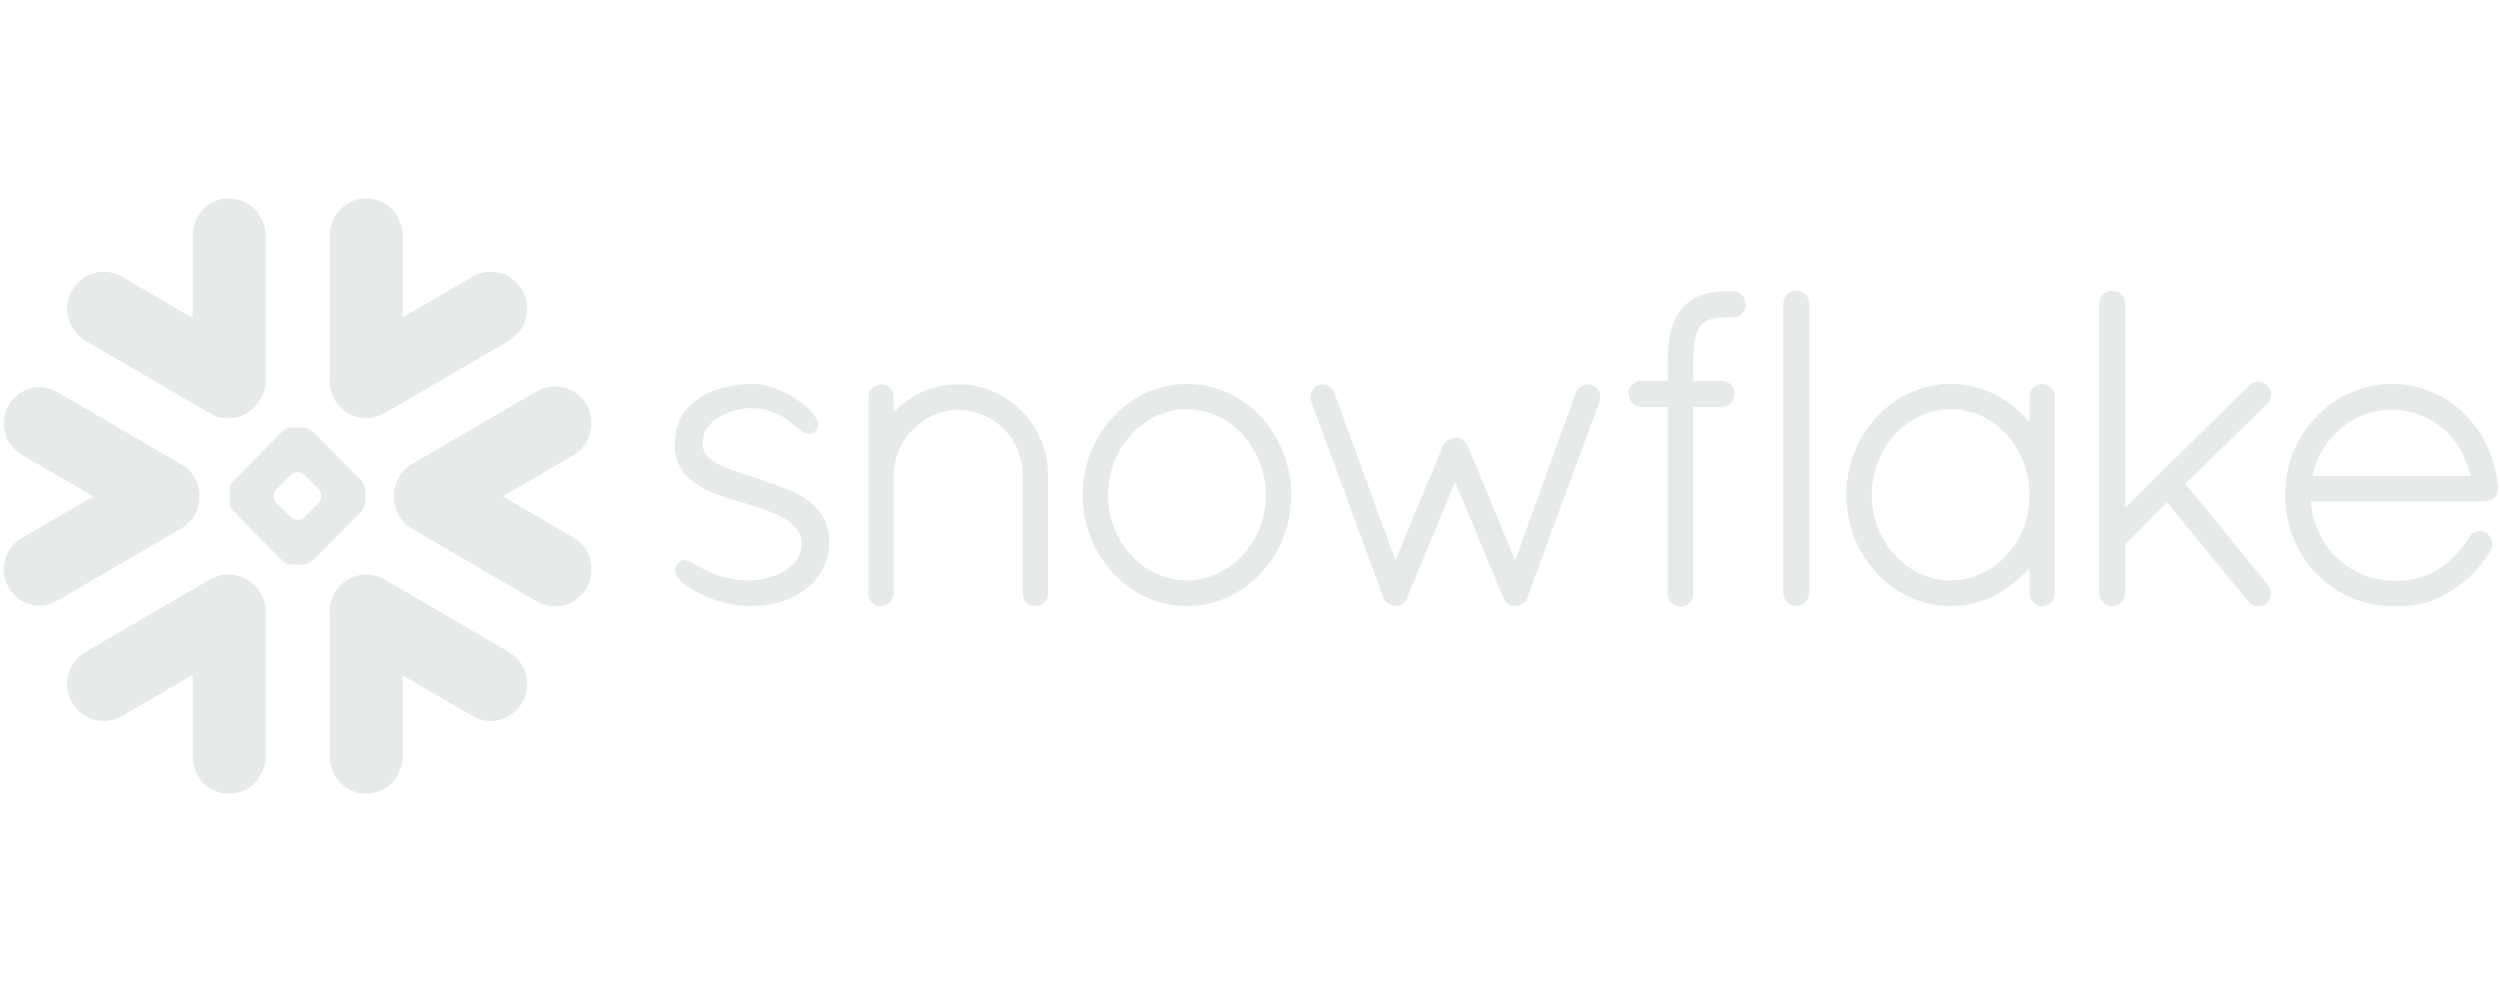 <?xml version="1.0" encoding="UTF-8"?>
<svg xmlns="http://www.w3.org/2000/svg" width="126" height="50" viewBox="0 0 126 50" fill="none">
  <path d="M25.647 32.864L19.378 29.206C18.497 28.693 17.371 28.998 16.861 29.887C16.664 30.238 16.587 30.623 16.624 30.998V38.148C16.624 39.169 17.446 40 18.46 40C19.472 40 20.294 39.169 20.294 38.148V34.037L23.806 36.085C24.687 36.6 25.816 36.293 26.323 35.403C26.832 34.514 26.531 33.376 25.647 32.864ZM10.056 25.024C10.061 24.7 9.98 24.38 9.822 24.097C9.664 23.815 9.434 23.58 9.156 23.418L2.887 19.762C2.614 19.603 2.305 19.519 1.99 19.519C1.347 19.519 0.749 19.867 0.429 20.428C-0.067 21.296 0.229 22.409 1.088 22.911L4.702 25.016L1.088 27.124C0.672 27.367 0.373 27.758 0.25 28.227C0.125 28.696 0.189 29.187 0.429 29.607C0.749 30.168 1.347 30.516 1.988 30.516C2.303 30.516 2.615 30.432 2.887 30.273L9.156 26.617C9.432 26.456 9.66 26.223 9.818 25.943C9.976 25.663 10.058 25.346 10.056 25.024ZM4.31 17.171L10.579 20.827C11.31 21.255 12.212 21.115 12.789 20.546C13.154 20.207 13.381 19.721 13.381 19.182V11.855C13.381 10.83 12.559 10 11.548 10C10.534 10 9.711 10.83 9.711 11.855V16.025L6.151 13.95C5.27 13.435 4.144 13.739 3.634 14.629C3.125 15.518 3.429 16.656 4.31 17.171ZM18.407 25.321C18.407 25.461 18.327 25.655 18.228 25.758L15.743 28.267C15.644 28.367 15.45 28.448 15.311 28.448H14.678C14.54 28.448 14.345 28.367 14.246 28.267L11.758 25.758C11.66 25.655 11.58 25.461 11.58 25.321V24.682C11.58 24.539 11.66 24.345 11.758 24.245L14.246 21.733C14.345 21.633 14.54 21.552 14.678 21.552H15.311C15.45 21.552 15.644 21.633 15.743 21.733L18.228 24.245C18.327 24.345 18.407 24.539 18.407 24.682L18.407 25.321ZM16.189 25.013V24.986C16.189 24.884 16.13 24.741 16.058 24.666L15.324 23.927C15.252 23.852 15.111 23.792 15.007 23.792H14.98C14.878 23.792 14.737 23.852 14.662 23.927L13.931 24.666C13.859 24.738 13.8 24.881 13.8 24.986V25.013C13.8 25.119 13.859 25.262 13.931 25.334L14.662 26.076C14.737 26.148 14.878 26.208 14.98 26.208H15.007C15.111 26.208 15.252 26.148 15.324 26.076L16.058 25.334C16.13 25.262 16.189 25.119 16.189 25.013ZM19.378 20.827L25.647 17.171C26.528 16.659 26.832 15.518 26.323 14.629C25.813 13.739 24.687 13.435 23.806 13.95L20.294 15.998V11.855C20.294 10.83 19.472 10 18.46 10C17.446 10 16.624 10.83 16.624 11.855V19.037C16.589 19.409 16.661 19.797 16.861 20.147C17.371 21.037 18.497 21.342 19.378 20.827ZM11.836 28.99C11.419 28.909 10.974 28.976 10.579 29.206L4.31 32.864C3.429 33.376 3.125 34.514 3.634 35.404C4.144 36.296 5.27 36.6 6.151 36.086L9.712 34.01V38.148C9.712 39.17 10.534 40 11.548 40C12.559 40 13.381 39.17 13.381 38.148V30.82C13.381 29.896 12.711 29.13 11.836 28.99ZM29.565 20.406C29.058 19.514 27.929 19.209 27.049 19.724L20.779 23.38C20.179 23.73 19.848 24.372 19.859 25.024C19.853 25.674 20.184 26.308 20.779 26.652L27.049 30.311C27.929 30.823 29.056 30.518 29.565 29.629C30.075 28.739 29.771 27.602 28.89 27.087L25.34 25.016L28.89 22.946C29.773 22.433 30.075 21.296 29.565 20.406ZM125.902 24.587V24.658C125.902 25.003 125.616 25.259 125.264 25.259H116.456C116.472 25.469 116.499 25.674 116.542 25.876C116.95 27.804 118.584 29.238 120.524 29.254H121.036C121.076 29.254 121.116 29.254 121.159 29.251C121.196 29.251 121.234 29.249 121.271 29.246C121.274 29.246 121.277 29.246 121.279 29.243C121.922 29.192 122.571 28.931 123.15 28.51H123.153C123.184 28.488 123.214 28.464 123.243 28.44C123.249 28.437 123.254 28.432 123.262 28.426C123.288 28.406 123.314 28.385 123.34 28.364C123.35 28.356 123.358 28.348 123.369 28.34C123.391 28.323 123.412 28.305 123.433 28.286C123.446 28.276 123.462 28.262 123.476 28.251C123.491 28.235 123.508 28.219 123.526 28.205C123.542 28.189 123.561 28.173 123.577 28.157C123.591 28.145 123.604 28.132 123.617 28.119C123.638 28.1 123.657 28.081 123.678 28.062C123.689 28.052 123.7 28.038 123.71 28.027L123.774 27.963L123.804 27.933L123.868 27.86C123.879 27.852 123.887 27.841 123.895 27.831C123.919 27.806 123.94 27.782 123.961 27.758C123.969 27.747 123.98 27.736 123.988 27.726C124.009 27.699 124.028 27.674 124.049 27.65L124.081 27.61C124.1 27.585 124.119 27.564 124.135 27.542C124.149 27.523 124.163 27.503 124.178 27.483C124.191 27.464 124.204 27.448 124.218 27.429C124.239 27.399 124.26 27.37 124.279 27.34C124.285 27.331 124.292 27.322 124.298 27.313C124.351 27.234 124.403 27.153 124.452 27.07C124.452 27.07 124.452 27.068 124.455 27.065C124.466 27.046 124.479 27.03 124.492 27.011C124.498 27.003 124.503 26.995 124.511 26.989C124.519 26.976 124.53 26.968 124.538 26.957L124.562 26.933C124.572 26.925 124.58 26.917 124.591 26.909C124.599 26.901 124.607 26.892 124.618 26.887C124.632 26.876 124.647 26.866 124.663 26.857C124.674 26.849 124.686 26.842 124.698 26.836C124.71 26.831 124.721 26.826 124.733 26.82C124.743 26.814 124.754 26.812 124.762 26.806C124.778 26.801 124.791 26.798 124.807 26.793C124.815 26.79 124.821 26.787 124.829 26.785C124.879 26.774 124.933 26.766 124.984 26.766C125.04 26.766 125.098 26.774 125.152 26.79H125.157C125.179 26.798 125.203 26.803 125.224 26.814C125.229 26.817 125.235 26.817 125.24 26.82C125.263 26.83 125.285 26.841 125.307 26.855L125.317 26.86C125.611 27.076 125.702 27.453 125.523 27.763L125.52 27.766C125.499 27.8 125.478 27.835 125.456 27.868C125.451 27.876 125.445 27.885 125.44 27.893C124.816 28.852 123.967 29.618 123.019 30.076C122.998 30.084 122.979 30.095 122.958 30.106C122.955 30.106 122.95 30.109 122.947 30.109C122.51 30.314 122.04 30.456 121.538 30.516C121.528 30.516 121.517 30.518 121.506 30.518C121.464 30.524 121.421 30.529 121.378 30.532C121.354 30.532 121.33 30.535 121.303 30.537C121.274 30.537 121.242 30.54 121.213 30.543C121.154 30.543 121.095 30.545 121.036 30.545H120.519C117.556 30.524 115.17 28.027 115.17 24.97C115.17 21.862 117.572 19.352 120.559 19.352C120.647 19.352 120.735 19.355 120.823 19.357C121.864 19.411 122.825 19.77 123.623 20.358C123.625 20.36 123.628 20.363 123.631 20.363C123.676 20.395 123.719 20.43 123.761 20.463C123.783 20.482 123.807 20.5 123.831 20.519C123.852 20.535 123.873 20.554 123.895 20.57C125.018 21.517 125.776 22.938 125.902 24.582L125.902 24.587ZM116.542 23.989H124.514C124.119 22.048 122.467 20.643 120.558 20.643C118.616 20.643 116.977 22.021 116.542 23.989ZM103.384 19.541C103.483 19.64 103.55 19.775 103.566 19.932C103.566 19.953 103.568 19.975 103.568 19.996V29.898C103.568 30.252 103.275 30.545 102.928 30.545C102.581 30.545 102.29 30.252 102.29 29.898V28.583C102.047 28.879 101.78 29.149 101.489 29.383C101.481 29.392 101.473 29.397 101.465 29.405C101.438 29.427 101.411 29.447 101.383 29.467C100.502 30.152 99.431 30.545 98.313 30.545C96.512 30.545 94.926 29.578 93.982 28.111C93.974 28.1 93.963 28.087 93.955 28.076C93.928 28.03 93.902 27.984 93.872 27.936C93.854 27.906 93.838 27.876 93.819 27.847C93.8 27.817 93.784 27.785 93.768 27.753C93.741 27.706 93.716 27.66 93.691 27.612C93.683 27.596 93.677 27.58 93.669 27.564C93.308 26.839 93.102 26.045 93.066 25.235C93.056 25.044 93.056 24.853 93.066 24.663C93.103 23.851 93.308 23.057 93.669 22.331C93.677 22.318 93.683 22.301 93.691 22.285C93.716 22.238 93.741 22.191 93.768 22.145C93.784 22.113 93.8 22.08 93.819 22.051C93.835 22.021 93.854 21.991 93.872 21.962C93.899 21.916 93.928 21.867 93.955 21.822C93.963 21.811 93.974 21.797 93.982 21.786C94.926 20.32 96.512 19.352 98.313 19.352C99.53 19.352 100.681 19.802 101.596 20.587C101.847 20.8 102.079 21.034 102.29 21.293V19.996C102.29 19.975 102.29 19.953 102.293 19.932C102.309 19.775 102.375 19.64 102.474 19.541V19.538C102.485 19.527 102.498 19.519 102.509 19.508L102.52 19.498C102.527 19.489 102.538 19.484 102.546 19.479C102.554 19.473 102.562 19.465 102.57 19.46C102.576 19.457 102.582 19.454 102.586 19.449C102.6 19.444 102.61 19.436 102.624 19.428C102.626 19.428 102.629 19.425 102.632 19.425L102.68 19.401H102.682C102.72 19.385 102.76 19.373 102.8 19.366C102.803 19.366 102.808 19.363 102.81 19.363C102.826 19.36 102.845 19.357 102.864 19.355C102.885 19.355 102.907 19.352 102.928 19.352C102.952 19.352 102.973 19.355 102.995 19.355C103.013 19.357 103.029 19.36 103.048 19.363C103.051 19.363 103.053 19.366 103.059 19.366C103.099 19.373 103.138 19.385 103.176 19.401H103.179C103.195 19.409 103.211 19.417 103.224 19.425C103.23 19.425 103.232 19.428 103.235 19.428C103.246 19.436 103.257 19.443 103.269 19.449C103.275 19.454 103.283 19.457 103.288 19.46C103.296 19.465 103.304 19.473 103.312 19.479C103.321 19.484 103.329 19.491 103.336 19.498C103.342 19.5 103.344 19.506 103.35 19.508C103.36 19.519 103.374 19.527 103.382 19.538L103.384 19.541ZM98.313 29.254C100.504 29.254 102.29 27.324 102.29 24.949C102.29 22.563 100.504 20.622 98.313 20.622C96.138 20.622 94.337 22.56 94.337 24.949C94.337 25.024 94.339 25.097 94.342 25.17C94.342 25.202 94.347 25.232 94.347 25.262C94.35 25.305 94.353 25.348 94.358 25.388C94.361 25.423 94.366 25.456 94.369 25.488C94.374 25.526 94.377 25.566 94.382 25.604C94.388 25.634 94.393 25.66 94.395 25.687C94.403 25.731 94.409 25.774 94.417 25.817C94.422 25.838 94.427 25.857 94.43 25.876C94.441 25.927 94.451 25.976 94.462 26.027C94.465 26.038 94.468 26.049 94.473 26.059C94.927 27.903 96.485 29.254 98.313 29.254ZM87.341 14.683H87.168C87.147 14.683 87.123 14.683 87.101 14.685C87.077 14.683 87.056 14.683 87.032 14.683C86.97 14.683 86.909 14.683 86.848 14.685C86.837 14.685 86.824 14.688 86.813 14.688C86.765 14.688 86.717 14.691 86.669 14.696H86.642C86.591 14.702 86.543 14.704 86.495 14.71C86.49 14.713 86.485 14.713 86.479 14.713C86.426 14.72 86.375 14.726 86.327 14.734H86.322C85.999 14.785 85.708 14.877 85.449 15.006C85.449 15.009 85.446 15.009 85.444 15.009C85.406 15.031 85.366 15.052 85.329 15.074C85.321 15.076 85.316 15.082 85.308 15.087C85.275 15.106 85.243 15.126 85.211 15.146C85.198 15.155 85.187 15.165 85.177 15.173C85.15 15.19 85.126 15.209 85.099 15.227C85.081 15.243 85.063 15.259 85.043 15.273L84.995 15.314C84.966 15.341 84.939 15.365 84.912 15.392C84.907 15.397 84.902 15.403 84.897 15.408C84.864 15.443 84.832 15.475 84.8 15.51C84.795 15.518 84.79 15.527 84.784 15.532C84.758 15.561 84.732 15.591 84.707 15.621C84.699 15.634 84.688 15.648 84.68 15.661C84.66 15.687 84.64 15.713 84.622 15.74C84.617 15.749 84.611 15.759 84.603 15.767C84.582 15.799 84.56 15.831 84.542 15.864C84.539 15.869 84.536 15.872 84.534 15.877C84.36 16.166 84.237 16.505 84.16 16.915C84.16 16.92 84.16 16.928 84.157 16.934C84.147 16.985 84.139 17.039 84.131 17.093C84.128 17.109 84.125 17.125 84.125 17.142C84.117 17.188 84.111 17.235 84.106 17.282C84.104 17.309 84.101 17.335 84.098 17.365C84.093 17.403 84.088 17.438 84.085 17.478C84.082 17.52 84.08 17.561 84.077 17.602C84.074 17.629 84.074 17.656 84.072 17.686C84.069 17.743 84.066 17.802 84.064 17.861C84.064 17.877 84.061 17.888 84.061 17.902C84.058 17.977 84.058 18.055 84.058 18.131V19.196H82.729C82.646 19.193 82.564 19.209 82.489 19.236C82.249 19.325 82.078 19.554 82.078 19.821C82.078 20.072 82.201 20.285 82.393 20.409C82.492 20.473 82.606 20.509 82.724 20.514H82.729V20.517H84.058V29.92C84.056 29.933 84.058 29.944 84.058 29.958V29.982C84.066 30.129 84.126 30.269 84.226 30.375L84.229 30.378C84.243 30.392 84.258 30.405 84.272 30.419C84.275 30.421 84.277 30.421 84.28 30.424C84.291 30.435 84.304 30.443 84.315 30.451C84.32 30.456 84.326 30.461 84.333 30.465C84.338 30.47 84.345 30.473 84.352 30.475C84.459 30.544 84.583 30.581 84.71 30.58C84.73 30.58 84.751 30.578 84.771 30.575C84.896 30.564 85.011 30.51 85.105 30.432L85.107 30.429C85.12 30.419 85.132 30.407 85.142 30.394C85.145 30.392 85.15 30.389 85.153 30.386C85.163 30.375 85.171 30.365 85.179 30.357C85.281 30.233 85.337 30.079 85.329 29.92V20.517H86.759V20.514H86.765C87.144 20.495 87.421 20.196 87.411 19.824V19.819C87.413 19.805 87.411 19.792 87.411 19.778V19.765C87.4 19.622 87.339 19.492 87.243 19.392V19.39H87.24C87.228 19.377 87.216 19.366 87.202 19.355C87.197 19.349 87.192 19.347 87.189 19.341C87.178 19.333 87.17 19.328 87.16 19.32C87.152 19.314 87.141 19.306 87.133 19.301C87.128 19.298 87.12 19.293 87.114 19.29C87.102 19.282 87.088 19.275 87.074 19.268C87.071 19.266 87.068 19.264 87.064 19.263C87.048 19.255 87.032 19.248 87.016 19.242C87.013 19.239 87.01 19.239 87.005 19.236L86.957 19.22C86.951 19.22 86.946 19.217 86.941 19.217C86.925 19.215 86.912 19.209 86.895 19.206C86.888 19.206 86.88 19.206 86.871 19.204C86.861 19.201 86.847 19.201 86.834 19.198H86.805C86.797 19.198 86.789 19.196 86.781 19.196H85.329V18.112C85.332 18.058 85.332 18.004 85.334 17.953C85.334 17.939 85.334 17.923 85.337 17.91C85.337 17.864 85.34 17.818 85.343 17.775C85.343 17.767 85.345 17.756 85.345 17.748C85.348 17.698 85.353 17.647 85.359 17.597C85.409 17.071 85.521 16.74 85.639 16.538C85.641 16.532 85.641 16.529 85.644 16.524C85.652 16.511 85.663 16.497 85.671 16.484C85.677 16.472 85.684 16.462 85.692 16.451C85.695 16.446 85.7 16.435 85.706 16.43C85.718 16.412 85.733 16.394 85.748 16.379C85.916 16.187 86.178 16.071 86.557 16.025C86.562 16.025 86.565 16.023 86.573 16.023C86.595 16.02 86.617 16.018 86.64 16.017C86.65 16.015 86.664 16.015 86.674 16.012C86.696 16.012 86.715 16.009 86.736 16.009C86.752 16.009 86.765 16.006 86.784 16.006C86.802 16.004 86.821 16.004 86.84 16.004C86.859 16.004 86.877 16.001 86.896 16.001H87.035C87.056 16.001 87.075 15.998 87.096 15.996C87.12 15.998 87.144 16.001 87.168 16.001H87.342C87.699 16.001 87.993 15.705 87.993 15.341C87.993 14.977 87.699 14.683 87.341 14.683ZM90.784 14.702C90.784 14.702 90.782 14.699 90.779 14.699C90.766 14.694 90.755 14.688 90.739 14.685C90.732 14.682 90.725 14.68 90.718 14.677C90.707 14.675 90.696 14.672 90.685 14.669C90.675 14.667 90.664 14.661 90.656 14.661C90.643 14.658 90.632 14.656 90.619 14.656C90.608 14.653 90.6 14.653 90.589 14.65C90.568 14.648 90.544 14.648 90.523 14.648C90.176 14.648 89.882 14.942 89.882 15.292V29.898C89.882 30.252 90.176 30.545 90.523 30.545C90.544 30.545 90.568 30.545 90.589 30.543C90.592 30.543 90.597 30.54 90.6 30.54L90.656 30.532C90.659 30.532 90.664 30.529 90.669 30.529C90.685 30.524 90.701 30.521 90.717 30.516C90.72 30.516 90.723 30.516 90.725 30.513C90.971 30.435 91.152 30.225 91.179 29.966C91.182 29.944 91.184 29.921 91.184 29.898V15.292C91.184 15.271 91.182 15.249 91.179 15.227C91.155 14.99 91 14.793 90.784 14.702ZM41.781 27.108C41.776 27.07 41.776 27.035 41.77 27C41.768 26.975 41.765 26.95 41.762 26.925C41.757 26.895 41.754 26.868 41.749 26.838C41.743 26.812 41.738 26.785 41.733 26.755C41.73 26.732 41.725 26.71 41.719 26.688C41.712 26.655 41.706 26.625 41.698 26.593C41.693 26.577 41.687 26.558 41.682 26.542C41.674 26.508 41.663 26.474 41.65 26.442C41.647 26.429 41.642 26.415 41.639 26.404C41.626 26.367 41.612 26.33 41.597 26.294C41.594 26.289 41.591 26.28 41.589 26.272C41.57 26.235 41.554 26.194 41.535 26.156C41.533 26.154 41.533 26.151 41.53 26.148C41.378 25.838 41.162 25.58 40.898 25.361C40.898 25.358 40.898 25.358 40.895 25.358C40.857 25.329 40.82 25.297 40.78 25.267C40.78 25.267 40.777 25.264 40.775 25.262C40.772 25.262 40.769 25.259 40.767 25.256C40.743 25.24 40.719 25.221 40.697 25.205C40.369 24.97 40.006 24.784 39.478 24.579L39.454 24.571C39.446 24.566 39.435 24.563 39.427 24.558C39.128 24.445 38.818 24.337 38.501 24.232H38.498C38.498 24.232 38.495 24.232 38.495 24.229C38.49 24.229 38.485 24.226 38.477 24.224C38.442 24.211 38.408 24.199 38.373 24.189C38.351 24.183 38.335 24.178 38.319 24.172C38.213 24.135 38.103 24.099 37.994 24.062C37.916 24.035 37.834 24.008 37.735 23.976C37.708 23.967 37.644 23.946 37.591 23.93C37.588 23.93 37.588 23.927 37.585 23.927C37.553 23.916 37.52 23.905 37.487 23.895C37.22 23.808 37.001 23.733 36.814 23.663C36.51 23.55 36.232 23.428 36.005 23.283C36.001 23.281 35.996 23.278 35.992 23.275C35.682 23.075 35.469 22.83 35.418 22.509L35.416 22.506C35.413 22.484 35.411 22.461 35.41 22.439C35.407 22.433 35.407 22.431 35.407 22.428C35.405 22.401 35.405 22.377 35.405 22.35C35.405 22.312 35.408 22.274 35.41 22.239C35.41 22.229 35.41 22.221 35.413 22.212C35.416 22.183 35.418 22.156 35.421 22.129C35.424 22.121 35.424 22.113 35.426 22.105C35.432 22.075 35.437 22.048 35.442 22.018C35.445 22.016 35.445 22.01 35.448 22.005C35.455 21.974 35.464 21.943 35.474 21.913V21.91C35.613 21.493 35.941 21.183 36.328 20.964C36.355 20.951 36.382 20.937 36.406 20.924C36.432 20.91 36.456 20.897 36.48 20.886C36.52 20.867 36.56 20.849 36.6 20.832C36.625 20.821 36.646 20.811 36.67 20.802L36.798 20.754C36.821 20.745 36.844 20.737 36.867 20.73C36.91 20.716 36.95 20.703 36.993 20.692C37.02 20.684 37.044 20.676 37.07 20.67C37.11 20.66 37.15 20.651 37.188 20.641L37.268 20.625C37.31 20.616 37.35 20.608 37.388 20.603C37.411 20.601 37.434 20.597 37.457 20.592C37.504 20.586 37.551 20.582 37.599 20.579C37.609 20.576 37.62 20.576 37.633 20.573C37.692 20.571 37.751 20.568 37.807 20.568C37.874 20.568 37.94 20.571 38.004 20.573H38.034C38.506 20.603 38.888 20.719 39.203 20.872C39.227 20.883 39.251 20.897 39.275 20.908C39.288 20.916 39.301 20.923 39.315 20.929C39.344 20.945 39.374 20.962 39.406 20.98L39.422 20.988C39.454 21.007 39.486 21.029 39.518 21.048C39.519 21.049 39.521 21.05 39.523 21.05C39.558 21.072 39.592 21.096 39.627 21.118C39.627 21.121 39.63 21.121 39.63 21.123C39.664 21.145 39.697 21.166 39.728 21.191C39.74 21.201 39.753 21.209 39.766 21.218C39.841 21.274 39.958 21.366 40.065 21.455C40.076 21.462 40.087 21.47 40.097 21.479C40.177 21.547 40.252 21.606 40.324 21.66C40.334 21.668 40.345 21.676 40.356 21.684C40.358 21.687 40.361 21.689 40.364 21.689L40.388 21.706C40.406 21.719 40.428 21.733 40.447 21.746C40.454 21.751 40.462 21.754 40.47 21.759L40.526 21.792C40.535 21.795 40.54 21.797 40.548 21.8C40.568 21.81 40.588 21.819 40.609 21.827C40.614 21.83 40.617 21.83 40.623 21.832C40.647 21.84 40.671 21.849 40.695 21.851L40.697 21.854C40.751 21.862 40.801 21.865 40.855 21.851C40.86 21.851 40.865 21.849 40.871 21.849C40.884 21.846 40.9 21.84 40.913 21.838C40.919 21.835 40.921 21.832 40.927 21.83C40.932 21.829 40.938 21.827 40.943 21.824C40.965 21.814 40.986 21.802 41.007 21.789C41.012 21.789 41.015 21.786 41.017 21.784C41.041 21.768 41.063 21.751 41.084 21.733L41.087 21.73C41.106 21.714 41.122 21.695 41.138 21.676C41.149 21.662 41.159 21.646 41.167 21.63C41.17 21.627 41.172 21.625 41.172 21.622C41.284 21.433 41.22 21.185 41.023 20.916C41.02 20.91 41.017 20.905 41.012 20.899C41.004 20.889 40.999 20.881 40.991 20.87C40.537 20.277 39.504 19.627 38.546 19.419C38.541 19.419 38.535 19.419 38.53 19.417C38.49 19.409 38.447 19.401 38.407 19.392C38.396 19.392 38.384 19.39 38.373 19.387C38.338 19.382 38.303 19.376 38.269 19.374C38.255 19.371 38.242 19.369 38.228 19.368C38.197 19.366 38.162 19.363 38.13 19.36C38.116 19.357 38.103 19.357 38.092 19.355C38.047 19.355 38.004 19.352 37.962 19.352C37.892 19.352 37.823 19.352 37.756 19.355C37.719 19.355 37.681 19.358 37.641 19.36C37.615 19.363 37.583 19.363 37.556 19.363C37.503 19.368 37.452 19.371 37.401 19.376C37.388 19.376 37.372 19.376 37.358 19.379C37.3 19.384 37.243 19.39 37.185 19.398H37.166C37.106 19.405 37.047 19.414 36.987 19.425H36.977C36.919 19.433 36.861 19.443 36.803 19.454C36.801 19.454 36.798 19.457 36.793 19.457C36.675 19.479 36.559 19.505 36.443 19.535C36.44 19.535 36.44 19.538 36.44 19.538C36.384 19.552 36.328 19.568 36.272 19.584C36.219 19.6 36.168 19.619 36.12 19.635C36.115 19.635 36.112 19.638 36.107 19.638C36.059 19.657 36.011 19.673 35.963 19.692C35.959 19.694 35.954 19.696 35.949 19.697C35.903 19.715 35.858 19.735 35.813 19.756C35.808 19.759 35.8 19.759 35.794 19.765C35.755 19.781 35.712 19.802 35.674 19.821C35.664 19.826 35.656 19.829 35.648 19.835C35.609 19.853 35.57 19.873 35.533 19.894C35.522 19.899 35.514 19.905 35.504 19.91C35.469 19.929 35.434 19.951 35.4 19.972C35.388 19.977 35.378 19.984 35.367 19.991C35.322 20.018 35.279 20.048 35.237 20.075C35.186 20.112 35.135 20.147 35.09 20.185C35.085 20.185 35.082 20.188 35.082 20.191C34.855 20.36 34.66 20.541 34.5 20.751C34.495 20.759 34.487 20.767 34.481 20.776C34.463 20.805 34.441 20.832 34.423 20.859C34.409 20.881 34.396 20.902 34.383 20.924C34.372 20.939 34.362 20.956 34.353 20.972C34.332 21.007 34.312 21.043 34.294 21.08C34.292 21.085 34.289 21.088 34.287 21.094C34.142 21.382 34.06 21.714 34.028 22.115C34.028 22.121 34.028 22.126 34.025 22.131C34.022 22.202 34.017 22.272 34.014 22.347C34.014 22.404 34.014 22.46 34.017 22.517V22.541C34.046 23.312 34.393 23.892 35.02 24.342C35.026 24.345 35.031 24.35 35.036 24.353L35.117 24.41C35.135 24.423 35.157 24.434 35.175 24.447C35.181 24.453 35.189 24.455 35.194 24.458C35.813 24.854 36.571 25.081 37.204 25.262C37.513 25.353 37.791 25.431 37.874 25.456C37.892 25.461 37.911 25.466 37.927 25.474C38.306 25.601 38.597 25.704 38.837 25.801C38.856 25.806 38.872 25.814 38.89 25.82C38.896 25.822 38.904 25.825 38.912 25.83C39.048 25.887 39.181 25.946 39.309 26.011C39.413 26.064 39.514 26.12 39.614 26.181C39.867 26.34 40.062 26.512 40.193 26.701C40.198 26.706 40.201 26.712 40.203 26.717C40.217 26.733 40.227 26.75 40.236 26.768C40.243 26.778 40.249 26.788 40.254 26.798C40.262 26.811 40.27 26.825 40.276 26.839C40.284 26.852 40.289 26.868 40.297 26.882L40.313 26.914C40.318 26.93 40.326 26.946 40.332 26.965C40.334 26.973 40.34 26.984 40.342 26.995L40.358 27.052C40.361 27.06 40.364 27.069 40.366 27.078C40.372 27.098 40.377 27.118 40.38 27.138C40.383 27.146 40.385 27.156 40.385 27.165L40.393 27.23C40.396 27.238 40.396 27.246 40.396 27.254C40.398 27.286 40.401 27.316 40.401 27.348C40.401 27.397 40.398 27.442 40.396 27.488C40.396 27.502 40.393 27.515 40.393 27.529C40.39 27.564 40.385 27.599 40.377 27.634C40.377 27.645 40.374 27.655 40.372 27.666C40.356 27.761 40.329 27.849 40.294 27.939C40.292 27.941 40.292 27.944 40.292 27.947C40.273 27.987 40.254 28.03 40.233 28.068C40.23 28.073 40.23 28.076 40.228 28.079C40.182 28.165 40.129 28.248 40.062 28.327C40.03 28.367 39.996 28.405 39.961 28.443C39.958 28.443 39.958 28.443 39.958 28.445C39.886 28.518 39.806 28.585 39.723 28.648C39.721 28.65 39.718 28.65 39.718 28.653C39.678 28.68 39.638 28.709 39.598 28.734C39.592 28.739 39.587 28.742 39.582 28.744C39.484 28.805 39.384 28.86 39.28 28.909C39.251 28.922 39.219 28.939 39.187 28.952C39.16 28.963 39.136 28.974 39.109 28.985C39.037 29.011 38.968 29.038 38.896 29.063C38.885 29.065 38.874 29.069 38.864 29.073C38.821 29.087 38.778 29.098 38.736 29.111C38.725 29.114 38.712 29.119 38.701 29.122C38.565 29.158 38.428 29.188 38.29 29.211H38.282C38.215 29.222 38.151 29.23 38.09 29.238C38.066 29.241 38.044 29.243 38.02 29.243C37.999 29.246 37.978 29.246 37.954 29.249C37.903 29.252 37.852 29.253 37.801 29.254C37.705 29.254 37.609 29.251 37.513 29.246C37.476 29.246 37.439 29.243 37.401 29.241C37.35 29.235 37.297 29.233 37.249 29.227C37.204 29.224 37.158 29.22 37.113 29.214C37.073 29.208 37.035 29.203 36.998 29.198C36.916 29.184 36.838 29.173 36.761 29.157C36.726 29.149 36.689 29.143 36.654 29.135C36.614 29.125 36.574 29.117 36.534 29.106C36.49 29.096 36.446 29.084 36.403 29.071C36.374 29.063 36.342 29.055 36.315 29.046C36.243 29.025 36.172 29.001 36.102 28.974L36.053 28.957C35.899 28.898 35.746 28.834 35.597 28.758C35.592 28.755 35.584 28.75 35.576 28.747C35.48 28.699 35.317 28.607 35.162 28.518C35.149 28.51 35.133 28.502 35.119 28.494C35.01 28.429 34.916 28.375 34.828 28.332C34.822 28.328 34.816 28.324 34.81 28.321C34.806 28.319 34.801 28.317 34.796 28.316C34.772 28.305 34.754 28.294 34.732 28.286C34.726 28.284 34.72 28.281 34.714 28.278C34.658 28.257 34.607 28.24 34.556 28.235C34.54 28.232 34.524 28.232 34.508 28.232C34.503 28.23 34.498 28.23 34.492 28.23C34.391 28.23 34.303 28.265 34.22 28.343C34.202 28.358 34.185 28.376 34.169 28.394C34.166 28.4 34.161 28.406 34.156 28.41C34.147 28.422 34.138 28.433 34.129 28.445C34.124 28.452 34.12 28.459 34.116 28.467C34.108 28.478 34.1 28.488 34.094 28.499C34.09 28.507 34.086 28.515 34.084 28.523L34.068 28.556C34.065 28.564 34.062 28.569 34.06 28.577C34.055 28.589 34.052 28.601 34.049 28.612C34.046 28.62 34.044 28.626 34.044 28.634L34.036 28.674C34.036 28.68 34.033 28.685 34.033 28.691C34.03 28.709 34.03 28.726 34.03 28.742V28.75C34.03 28.771 34.033 28.79 34.038 28.812V28.823C34.044 28.839 34.047 28.858 34.052 28.874L34.06 28.898C34.065 28.912 34.068 28.928 34.076 28.941C34.078 28.948 34.081 28.954 34.084 28.96C34.118 29.041 34.175 29.125 34.247 29.206C34.324 29.292 34.423 29.378 34.538 29.467C34.54 29.467 34.54 29.467 34.54 29.47C34.572 29.491 34.604 29.515 34.639 29.54C34.647 29.545 34.652 29.551 34.66 29.553C34.759 29.621 34.861 29.685 34.965 29.745C34.991 29.761 35.018 29.777 35.045 29.791C35.071 29.807 35.098 29.82 35.125 29.834C35.157 29.852 35.194 29.871 35.229 29.89C35.253 29.901 35.274 29.915 35.298 29.925C35.352 29.952 35.407 29.979 35.464 30.006C35.47 30.011 35.477 30.015 35.485 30.017C35.546 30.047 35.608 30.074 35.669 30.098C35.696 30.109 35.72 30.119 35.746 30.13C35.751 30.133 35.757 30.135 35.763 30.136C36.334 30.362 37.038 30.513 37.66 30.54C37.706 30.543 37.754 30.545 37.799 30.545H37.802C37.823 30.545 37.842 30.545 37.863 30.543H38.007C38.012 30.543 38.018 30.543 38.023 30.54C39.035 30.508 39.865 30.243 40.572 29.72V29.718C41.356 29.119 41.789 28.275 41.789 27.345C41.789 27.286 41.786 27.227 41.784 27.17C41.784 27.148 41.781 27.127 41.781 27.108ZM48.306 19.374H48.298C47.055 19.374 45.88 19.886 45.032 20.792V20.021C45.032 19.665 44.759 19.374 44.415 19.374C44.391 19.374 44.37 19.376 44.348 19.376C44.196 19.392 44.063 19.46 43.964 19.56C43.961 19.56 43.961 19.56 43.959 19.562C43.951 19.573 43.94 19.584 43.932 19.595C43.926 19.598 43.922 19.602 43.919 19.608C43.911 19.616 43.905 19.624 43.9 19.632C43.895 19.641 43.888 19.649 43.881 19.657L43.873 19.673C43.866 19.686 43.858 19.698 43.849 19.711C43.849 19.713 43.849 19.716 43.846 19.719L43.823 19.767C43.809 19.808 43.796 19.848 43.788 19.889C43.788 19.891 43.788 19.894 43.785 19.894C43.783 19.914 43.78 19.933 43.777 19.953C43.777 19.975 43.775 19.996 43.775 20.021V30.033L43.767 30.076L43.799 30.103C43.799 30.117 43.801 30.136 43.809 30.154C43.809 30.157 43.812 30.163 43.812 30.165C43.818 30.181 43.827 30.196 43.839 30.208C43.921 30.367 44.073 30.489 44.252 30.543L44.266 30.545H44.415C44.439 30.545 44.463 30.545 44.487 30.543C44.503 30.54 44.519 30.535 44.535 30.532C44.543 30.532 44.548 30.532 44.556 30.529C44.578 30.524 44.6 30.518 44.621 30.51H44.623C44.735 30.47 44.831 30.4 44.895 30.305L44.904 30.297C44.946 30.252 44.97 30.203 44.994 30.136C44.997 30.128 44.999 30.122 44.999 30.117C45.002 30.114 45.002 30.114 45.002 30.111C45.013 30.079 45.021 30.047 45.029 30.014L45.032 30.003V23.943C45.074 22.137 46.537 20.668 48.293 20.665H48.298C50.086 20.665 51.541 22.134 51.541 23.94V29.898C51.541 29.923 51.544 29.944 51.546 29.966C51.558 30.113 51.621 30.252 51.725 30.357C51.725 30.357 51.728 30.357 51.728 30.359C51.738 30.37 51.749 30.378 51.76 30.389C51.764 30.393 51.768 30.397 51.773 30.4C51.781 30.408 51.789 30.413 51.797 30.419C51.804 30.426 51.812 30.432 51.821 30.438C51.828 30.439 51.835 30.443 51.84 30.448C51.85 30.456 51.864 30.462 51.874 30.47C51.877 30.47 51.88 30.473 51.885 30.473C51.899 30.481 51.915 30.489 51.931 30.497H51.933C51.971 30.512 52.011 30.524 52.051 30.532C52.056 30.532 52.059 30.535 52.061 30.535C52.08 30.537 52.096 30.54 52.115 30.543C52.137 30.545 52.159 30.546 52.181 30.545C52.203 30.545 52.224 30.545 52.245 30.543C52.264 30.54 52.283 30.537 52.299 30.535C52.302 30.535 52.307 30.532 52.31 30.532C52.351 30.524 52.391 30.512 52.43 30.497L52.478 30.473C52.48 30.473 52.483 30.47 52.486 30.47C52.499 30.462 52.51 30.456 52.523 30.448C52.529 30.443 52.534 30.44 52.539 30.438C52.548 30.432 52.556 30.426 52.563 30.419C52.571 30.413 52.582 30.408 52.59 30.4C52.593 30.397 52.598 30.394 52.6 30.389C52.611 30.378 52.624 30.37 52.635 30.359V30.357C52.737 30.257 52.803 30.122 52.817 29.966C52.819 29.944 52.819 29.923 52.819 29.898V23.94C52.819 21.425 50.796 19.379 48.306 19.374ZM59.82 19.352C62.718 19.352 65.075 21.862 65.075 24.949C65.075 28.035 62.718 30.545 59.82 30.545C59.731 30.545 59.642 30.543 59.553 30.537C59.54 30.537 59.529 30.537 59.516 30.535C59.438 30.532 59.361 30.524 59.286 30.516H59.278C58.133 30.389 57.063 29.861 56.212 28.995C56.177 28.96 56.139 28.925 56.107 28.887C56.105 28.887 56.105 28.885 56.102 28.885C56.083 28.866 56.067 28.844 56.049 28.823C56.008 28.778 55.968 28.733 55.929 28.688C55.897 28.653 55.867 28.613 55.835 28.575C55.814 28.545 55.79 28.515 55.766 28.486C55.718 28.426 55.673 28.365 55.63 28.302L55.614 28.278C55.092 27.541 54.754 26.689 54.626 25.793C54.613 25.709 54.605 25.625 54.597 25.542C54.594 25.534 54.594 25.523 54.592 25.512C54.584 25.435 54.578 25.358 54.575 25.28C54.573 25.264 54.573 25.248 54.573 25.229C54.568 25.136 54.565 25.042 54.565 24.949C54.565 24.854 54.568 24.76 54.573 24.668C54.573 24.649 54.573 24.633 54.575 24.617C54.578 24.54 54.583 24.462 54.592 24.385C54.594 24.375 54.594 24.364 54.597 24.356C54.605 24.272 54.613 24.189 54.626 24.105C54.754 23.208 55.092 22.356 55.614 21.619C55.617 21.611 55.621 21.604 55.627 21.598C55.672 21.534 55.718 21.471 55.766 21.409C55.787 21.382 55.811 21.355 55.833 21.326C55.865 21.285 55.897 21.247 55.929 21.207C55.966 21.164 56.004 21.122 56.043 21.08C56.062 21.058 56.083 21.034 56.102 21.013C56.105 21.013 56.105 21.01 56.107 21.01C56.137 20.975 56.172 20.943 56.203 20.91C57.055 20.042 58.128 19.509 59.278 19.382H59.286C59.361 19.374 59.438 19.368 59.516 19.363C59.529 19.363 59.54 19.36 59.553 19.36C59.642 19.355 59.731 19.352 59.82 19.352ZM63.775 24.509V24.504C63.682 23.533 63.287 22.657 62.697 21.981C62.67 21.951 62.646 21.921 62.62 21.892L62.572 21.843C62.539 21.811 62.51 21.778 62.478 21.746C62.449 21.716 62.417 21.689 62.387 21.663C62.369 21.646 62.353 21.627 62.334 21.611C62.286 21.568 62.238 21.528 62.19 21.487C62.19 21.487 62.187 21.487 62.187 21.485C61.629 21.029 60.959 20.73 60.239 20.646C60.231 20.646 60.225 20.643 60.22 20.643C60.164 20.635 60.111 20.633 60.055 20.63C60.041 20.627 60.031 20.627 60.02 20.627C59.953 20.622 59.887 20.622 59.82 20.622C59.753 20.622 59.686 20.622 59.62 20.627C59.609 20.627 59.598 20.627 59.585 20.63C59.529 20.633 59.476 20.635 59.419 20.643C59.414 20.643 59.409 20.646 59.401 20.646C58.68 20.73 58.01 21.029 57.453 21.485C57.453 21.487 57.45 21.487 57.45 21.487C57.401 21.528 57.353 21.569 57.306 21.611C57.287 21.627 57.271 21.644 57.252 21.66C57.223 21.689 57.191 21.716 57.162 21.746C57.132 21.776 57.103 21.808 57.071 21.84L57.02 21.892C56.996 21.919 56.972 21.948 56.946 21.978C56.356 22.655 55.958 23.533 55.865 24.504V24.509C55.859 24.572 55.854 24.635 55.851 24.698C55.851 24.709 55.849 24.72 55.849 24.73C55.846 24.803 55.843 24.876 55.843 24.949C55.843 27.318 57.647 29.254 59.82 29.254C61.992 29.254 63.797 27.318 63.797 24.949C63.797 24.876 63.794 24.803 63.791 24.73C63.791 24.72 63.788 24.709 63.788 24.698C63.786 24.633 63.781 24.571 63.775 24.509ZM80.52 19.63C80.514 19.624 80.512 19.619 80.506 19.614C80.441 19.532 80.357 19.468 80.261 19.428H80.258C80.248 19.419 80.234 19.417 80.224 19.411C80.218 19.411 80.213 19.409 80.205 19.406C80.119 19.376 80.026 19.371 79.935 19.384H79.933C79.748 19.414 79.572 19.527 79.473 19.694H79.471C79.457 19.721 79.441 19.748 79.431 19.775L79.428 19.778V19.781L76.369 28.238L73.967 22.463C73.943 22.409 73.911 22.361 73.874 22.315C73.743 22.161 73.543 22.064 73.338 22.064C73.305 22.064 73.276 22.064 73.244 22.072H73.234C73.02 22.11 72.82 22.261 72.729 22.463V22.466L70.327 28.24L69.163 25.046L67.247 19.781C67.237 19.753 67.226 19.726 67.213 19.7L67.207 19.694C67.148 19.584 67.055 19.498 66.943 19.444C66.943 19.444 66.94 19.444 66.94 19.441C66.884 19.416 66.825 19.398 66.764 19.387C66.759 19.387 66.756 19.387 66.751 19.384C66.721 19.381 66.69 19.38 66.66 19.379H66.639C66.625 19.379 66.612 19.379 66.599 19.382C66.591 19.382 66.58 19.384 66.572 19.384C66.559 19.387 66.548 19.387 66.537 19.39C66.529 19.392 66.521 19.392 66.513 19.395C66.5 19.398 66.487 19.401 66.473 19.406C66.468 19.409 66.463 19.409 66.457 19.411C66.444 19.417 66.431 19.419 66.417 19.427H66.415C66.305 19.476 66.217 19.56 66.153 19.657C66.15 19.662 66.148 19.665 66.145 19.67L66.137 19.686C66.089 19.767 66.059 19.862 66.049 19.956C66.038 20.059 66.052 20.162 66.092 20.258L68.309 26.278L69.732 30.138V30.141C69.791 30.287 69.876 30.386 69.993 30.44C69.996 30.443 70.001 30.446 70.004 30.448C70.007 30.452 70.011 30.454 70.015 30.456C70.015 30.459 70.018 30.459 70.02 30.462C70.026 30.465 70.028 30.467 70.034 30.473H70.039C70.064 30.488 70.092 30.497 70.122 30.5C70.124 30.5 70.127 30.502 70.13 30.502C70.141 30.505 70.151 30.51 70.162 30.513C70.167 30.513 70.172 30.516 70.178 30.516C70.245 30.537 70.287 30.545 70.341 30.545C70.37 30.545 70.397 30.543 70.426 30.537C70.449 30.535 70.471 30.529 70.493 30.521C70.498 30.518 70.503 30.518 70.509 30.516C70.531 30.51 70.552 30.502 70.573 30.491C70.581 30.489 70.589 30.486 70.597 30.481C70.61 30.473 70.626 30.465 70.642 30.456C70.654 30.448 70.667 30.44 70.68 30.432C70.688 30.427 70.695 30.419 70.704 30.413C70.722 30.4 70.74 30.385 70.757 30.37C70.76 30.367 70.762 30.365 70.765 30.359C70.784 30.34 70.802 30.322 70.821 30.3C70.821 30.297 70.824 30.295 70.826 30.292C70.843 30.27 70.858 30.246 70.872 30.222C70.886 30.194 70.898 30.165 70.909 30.136L70.912 30.128L70.92 30.117L70.928 30.098L73.338 24.285L75.769 30.119C75.788 30.179 75.818 30.235 75.857 30.284C75.863 30.292 75.868 30.297 75.873 30.305C75.887 30.322 75.901 30.338 75.916 30.354C75.924 30.359 75.932 30.367 75.94 30.373C75.954 30.386 75.969 30.4 75.986 30.413C75.993 30.419 75.999 30.424 76.007 30.427C76.025 30.44 76.044 30.453 76.063 30.465L76.079 30.473C76.1 30.483 76.119 30.494 76.143 30.502C76.148 30.505 76.153 30.508 76.162 30.508C76.18 30.516 76.2 30.524 76.22 30.529C76.246 30.534 76.272 30.54 76.298 30.545H76.378C76.408 30.546 76.439 30.543 76.468 30.537C76.476 30.537 76.482 30.537 76.49 30.535C76.515 30.53 76.54 30.524 76.564 30.516C76.571 30.514 76.577 30.511 76.583 30.508C76.61 30.5 76.636 30.486 76.66 30.473C76.663 30.473 76.666 30.47 76.668 30.47C76.697 30.452 76.725 30.433 76.751 30.413C76.858 30.332 76.935 30.227 76.989 30.098V30.095L78.491 26.008L80.605 20.258C80.688 20.056 80.656 19.835 80.541 19.662C80.535 19.651 80.528 19.64 80.52 19.63ZM114.46 19.81C114.46 19.799 114.458 19.787 114.455 19.775C114.455 19.767 114.452 19.759 114.449 19.751C114.446 19.738 114.444 19.724 114.441 19.713C114.438 19.705 114.436 19.697 114.433 19.692C114.431 19.677 114.425 19.662 114.417 19.649C114.417 19.643 114.414 19.64 114.412 19.635C114.404 19.617 114.395 19.6 114.385 19.584V19.581C114.353 19.526 114.314 19.476 114.267 19.433L114.265 19.43L114.262 19.428C114.035 19.198 113.715 19.169 113.464 19.347C113.456 19.352 113.451 19.357 113.443 19.36L113.411 19.384C113.395 19.401 113.379 19.414 113.363 19.43C113.363 19.43 113.36 19.43 113.36 19.433L107.107 25.59V15.292C107.107 15.271 107.107 15.249 107.104 15.227C107.08 14.99 106.922 14.793 106.709 14.702C106.706 14.702 106.706 14.699 106.703 14.699C106.691 14.693 106.677 14.689 106.663 14.685C106.657 14.682 106.649 14.68 106.642 14.677C106.631 14.674 106.619 14.672 106.607 14.669C106.598 14.666 106.588 14.664 106.578 14.661C106.567 14.658 106.555 14.656 106.543 14.656C106.533 14.653 106.525 14.653 106.514 14.65C106.49 14.648 106.469 14.648 106.447 14.648C106.098 14.648 105.807 14.942 105.807 15.292V29.898C105.807 30.252 106.098 30.545 106.447 30.545C106.469 30.545 106.493 30.545 106.514 30.543C106.517 30.543 106.519 30.54 106.525 30.54C106.543 30.537 106.562 30.537 106.578 30.532C106.583 30.532 106.589 30.529 106.594 30.529C106.61 30.524 106.626 30.521 106.642 30.516C106.645 30.516 106.647 30.513 106.65 30.513C106.896 30.435 107.077 30.222 107.104 29.966C107.106 29.944 107.106 29.923 107.106 29.898V27.434L109.212 25.31L113.304 30.297C113.33 30.34 113.36 30.378 113.397 30.408C113.403 30.415 113.411 30.421 113.418 30.427C113.429 30.435 113.44 30.443 113.45 30.448C113.464 30.459 113.477 30.465 113.49 30.473C113.496 30.475 113.504 30.481 113.509 30.483C113.528 30.491 113.544 30.497 113.562 30.505C113.568 30.508 113.573 30.508 113.576 30.51C113.597 30.516 113.616 30.521 113.637 30.526C113.64 30.526 113.645 30.529 113.65 30.529C113.671 30.534 113.693 30.538 113.714 30.54C113.72 30.54 113.725 30.54 113.73 30.543C113.757 30.543 113.784 30.545 113.813 30.545C113.853 30.546 113.893 30.543 113.933 30.537H113.936C114.009 30.526 114.079 30.504 114.144 30.47C114.147 30.47 114.147 30.467 114.147 30.467C114.177 30.45 114.207 30.431 114.235 30.411L114.243 30.402C114.486 30.157 114.523 29.823 114.347 29.545C114.331 29.52 114.314 29.496 114.296 29.472L110.141 24.375L114.267 20.347C114.376 20.234 114.443 20.096 114.459 19.948C114.459 19.945 114.459 19.942 114.462 19.94V19.897C114.462 19.889 114.465 19.88 114.465 19.875V19.864C114.465 19.854 114.462 19.845 114.462 19.835C114.462 19.826 114.459 19.819 114.459 19.81" fill="#E6EAEA"></path>
</svg>
